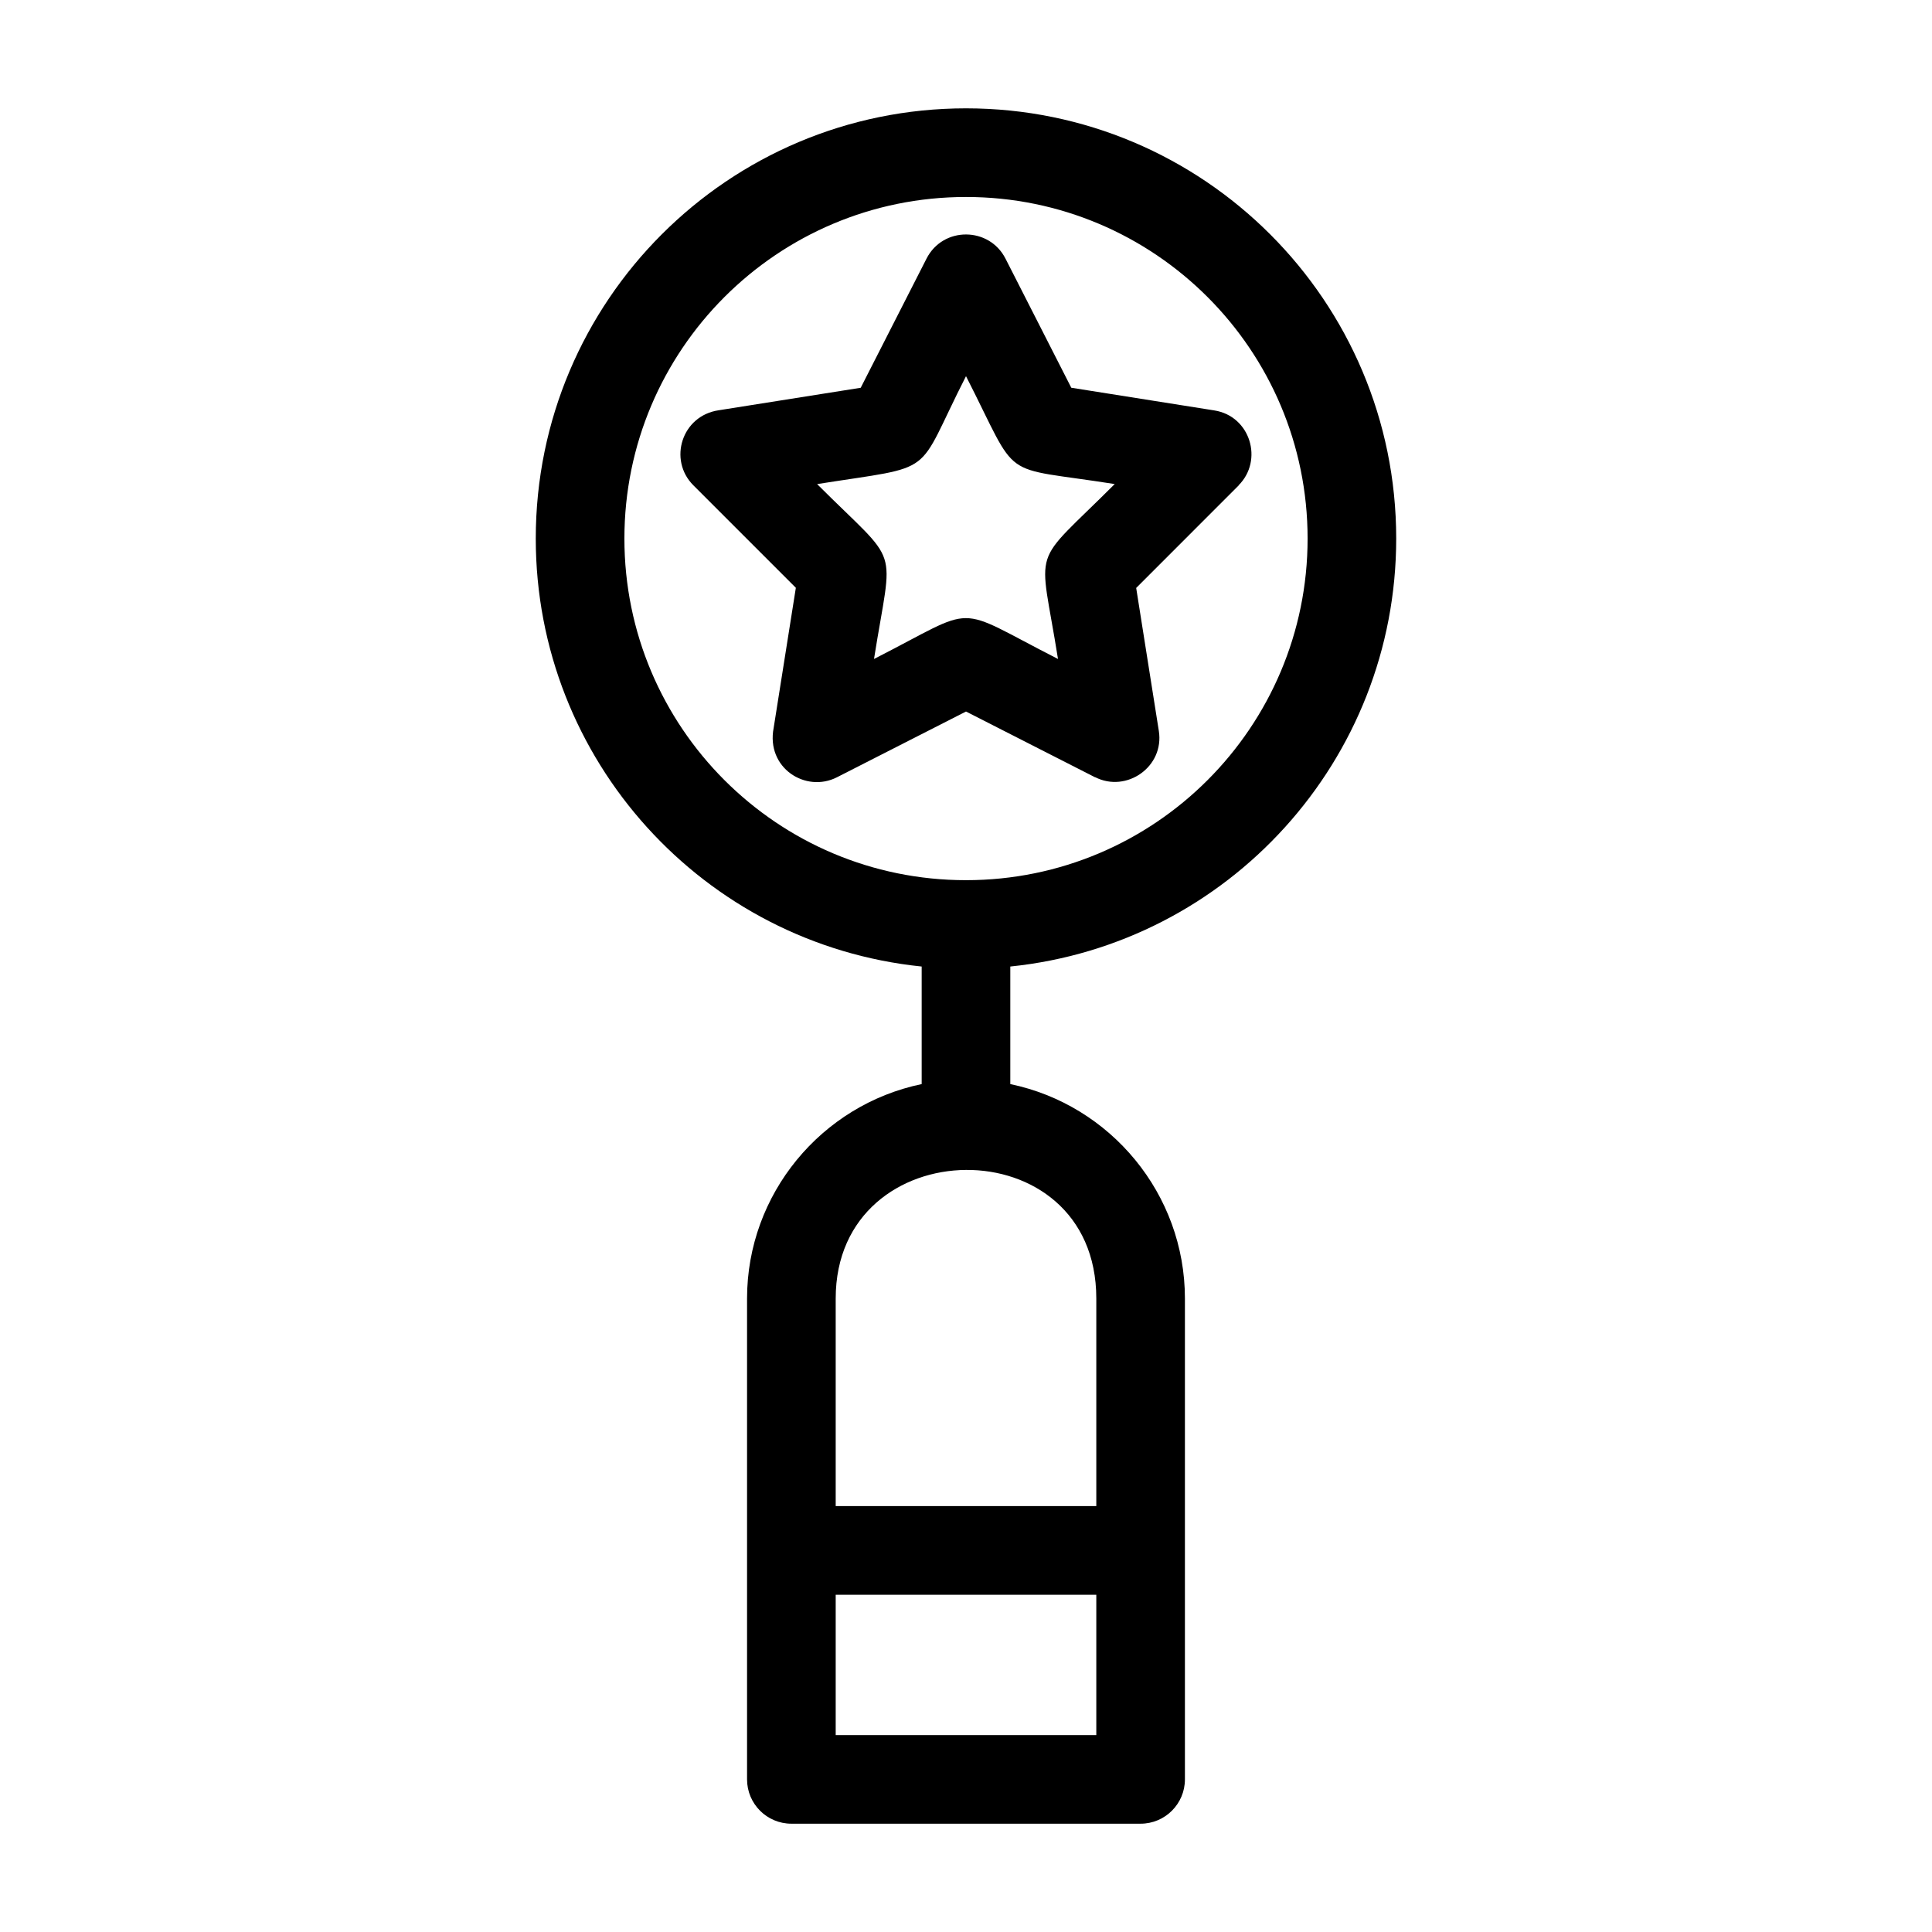 <?xml version="1.0" encoding="UTF-8"?>
<!-- Uploaded to: ICON Repo, www.iconrepo.com, Generator: ICON Repo Mixer Tools -->
<svg fill="#000000" width="800px" height="800px" version="1.1" viewBox="144 144 512 512" xmlns="http://www.w3.org/2000/svg">
 <path d="m400 172.71c62.969 0 114.01 51.051 114.01 114.01 0 58.727-44.547 107.51-102.27 113.42v31.156c26.57 5.512 46.277 29.129 46.277 56.816v127.44c0 6.484-5.262 11.746-11.746 11.746h-92.551c-6.481 0-11.742-5.262-11.742-11.746v-127.44c0-27.688 19.703-51.305 46.277-56.816v-31.156c-57.727-5.91-102.27-54.691-102.27-113.42 0-62.961 51.043-114.01 114.01-114.01zm10.461 39.816 17.441 34.227 37.906 6.012c9.594 1.516 13.039 13.25 6.438 19.84l0.031 0.023-27.176 27.184 6 37.883c1.512 9.539-8.598 16.488-16.871 12.266l-0.012 0.031-34.215-17.43-34.215 17.43c-8.266 4.207-18.82-2.469-16.758-13.098l5.879-37.121-27.184-27.188c-6.664-6.684-3.102-18.441 6.785-19.867l37.59-5.957 17.441-34.227c4.379-8.598 16.625-8.461 20.922 0zm-10.461 31.164c-13.84 27.152-6.961 23.449-39.453 28.598 22.441 22.445 20.047 14.91 15.074 46.348 28.277-14.406 20.375-14.461 48.758 0-4.949-31.277-7.652-23.672 15.031-46.355-31.305-4.961-24.867-0.055-39.41-28.594zm34.531 322.93h-69.062v37.191h69.062zm-69.062-23.488h69.062v-55.02c0-45.934-69.062-44.914-69.062 0zm34.531-346.93c-49.996 0-90.527 40.527-90.527 90.527 0 49.996 40.527 90.527 90.527 90.527 49.996 0 90.527-40.527 90.527-90.527 0-49.996-40.527-90.527-90.527-90.527z"/>
</svg>
